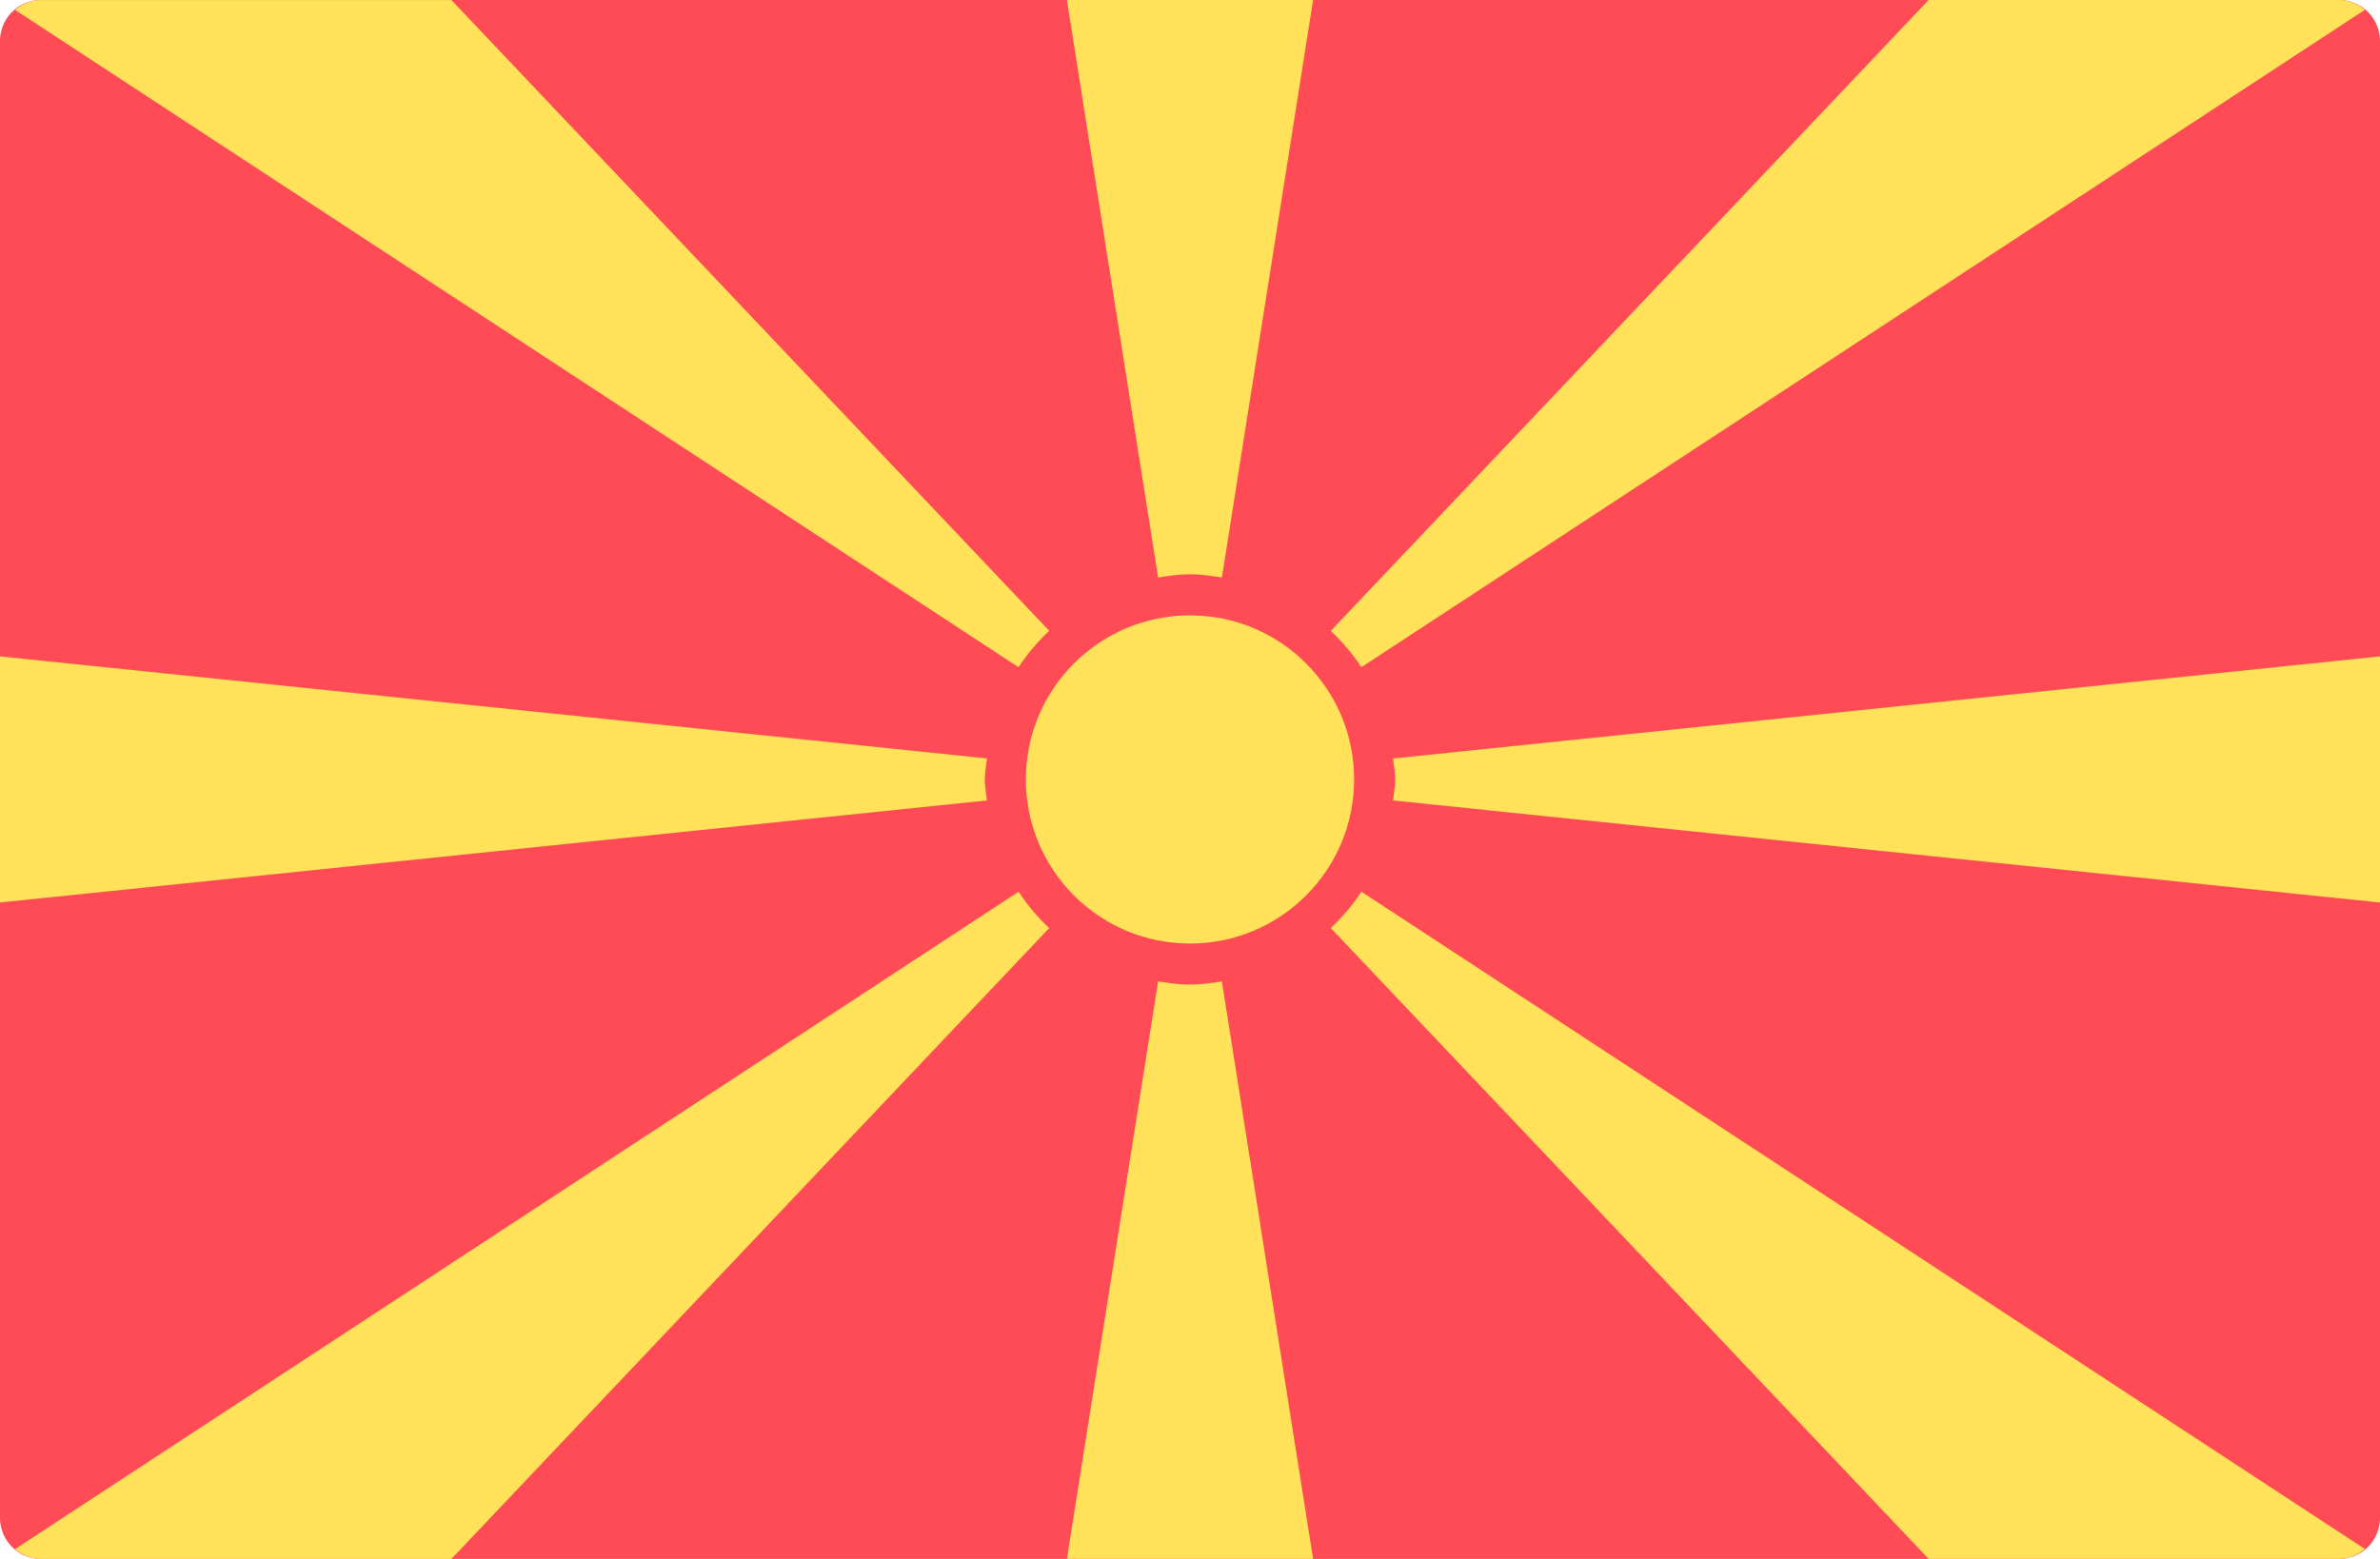 <svg xmlns="http://www.w3.org/2000/svg" viewBox="0 0 512 335.45" width="512" height="335.45"><path d="M503.17 335.45H8.83A8.83 8.83 0 0 1 0 326.62V8.82A8.83 8.83 0 0 1 8.83 0h494.34A8.83 8.83 0 0 1 512 8.83v317.8a8.83 8.83 0 0 1-8.83 8.82z" fill="#ff4b55"/><g transform="translate(0 -88.28)" fill="#ffe15a"><path d="M225.73 224.02h-.02L97.11 88.29H8.82c-2.15 0-4.04.86-5.57 2.13l215.86 141.43a44.17 44.17 0 0 1 6.6-7.82zm-13.41 36.5c-.16-1.5-.46-2.97-.46-4.52 0-1.55.3-3.01.46-4.52L0 229.52v52.96l212.32-21.96zm36.82-47.97c2.25-.35 4.51-.69 6.86-.69 2.35 0 4.61.34 6.86.7l19.62-124.28h-52.96zm43.74 19.29L508.74 90.4a8.68 8.68 0 0 0-5.57-2.13H414.9L286.29 224.03l-.02-.01a44.13 44.13 0 0 1 6.6 7.82zm-6.6 56.15v-.02L414.9 423.72h88.27c2.15 0 4.04-.86 5.57-2.13L292.88 280.16a44.14 44.14 0 0 1-6.6 7.82zm13.4-36.5v-.01c.16 1.5.46 2.97.46 4.52 0 1.55-.3 3.02-.46 4.52L512 282.48v-52.96zm-36.82 47.96c-2.25.35-4.51.69-6.86.69-2.35 0-4.61-.34-6.86-.7l-19.62 124.28h52.96zm-43.74-19.29L3.26 421.6a8.68 8.68 0 0 0 5.57 2.14H97.1l128.61-135.76.02.02a44.14 44.14 0 0 1-6.6-7.83z"/><circle cx="256" cy="256" r="35.31"/></g></svg>